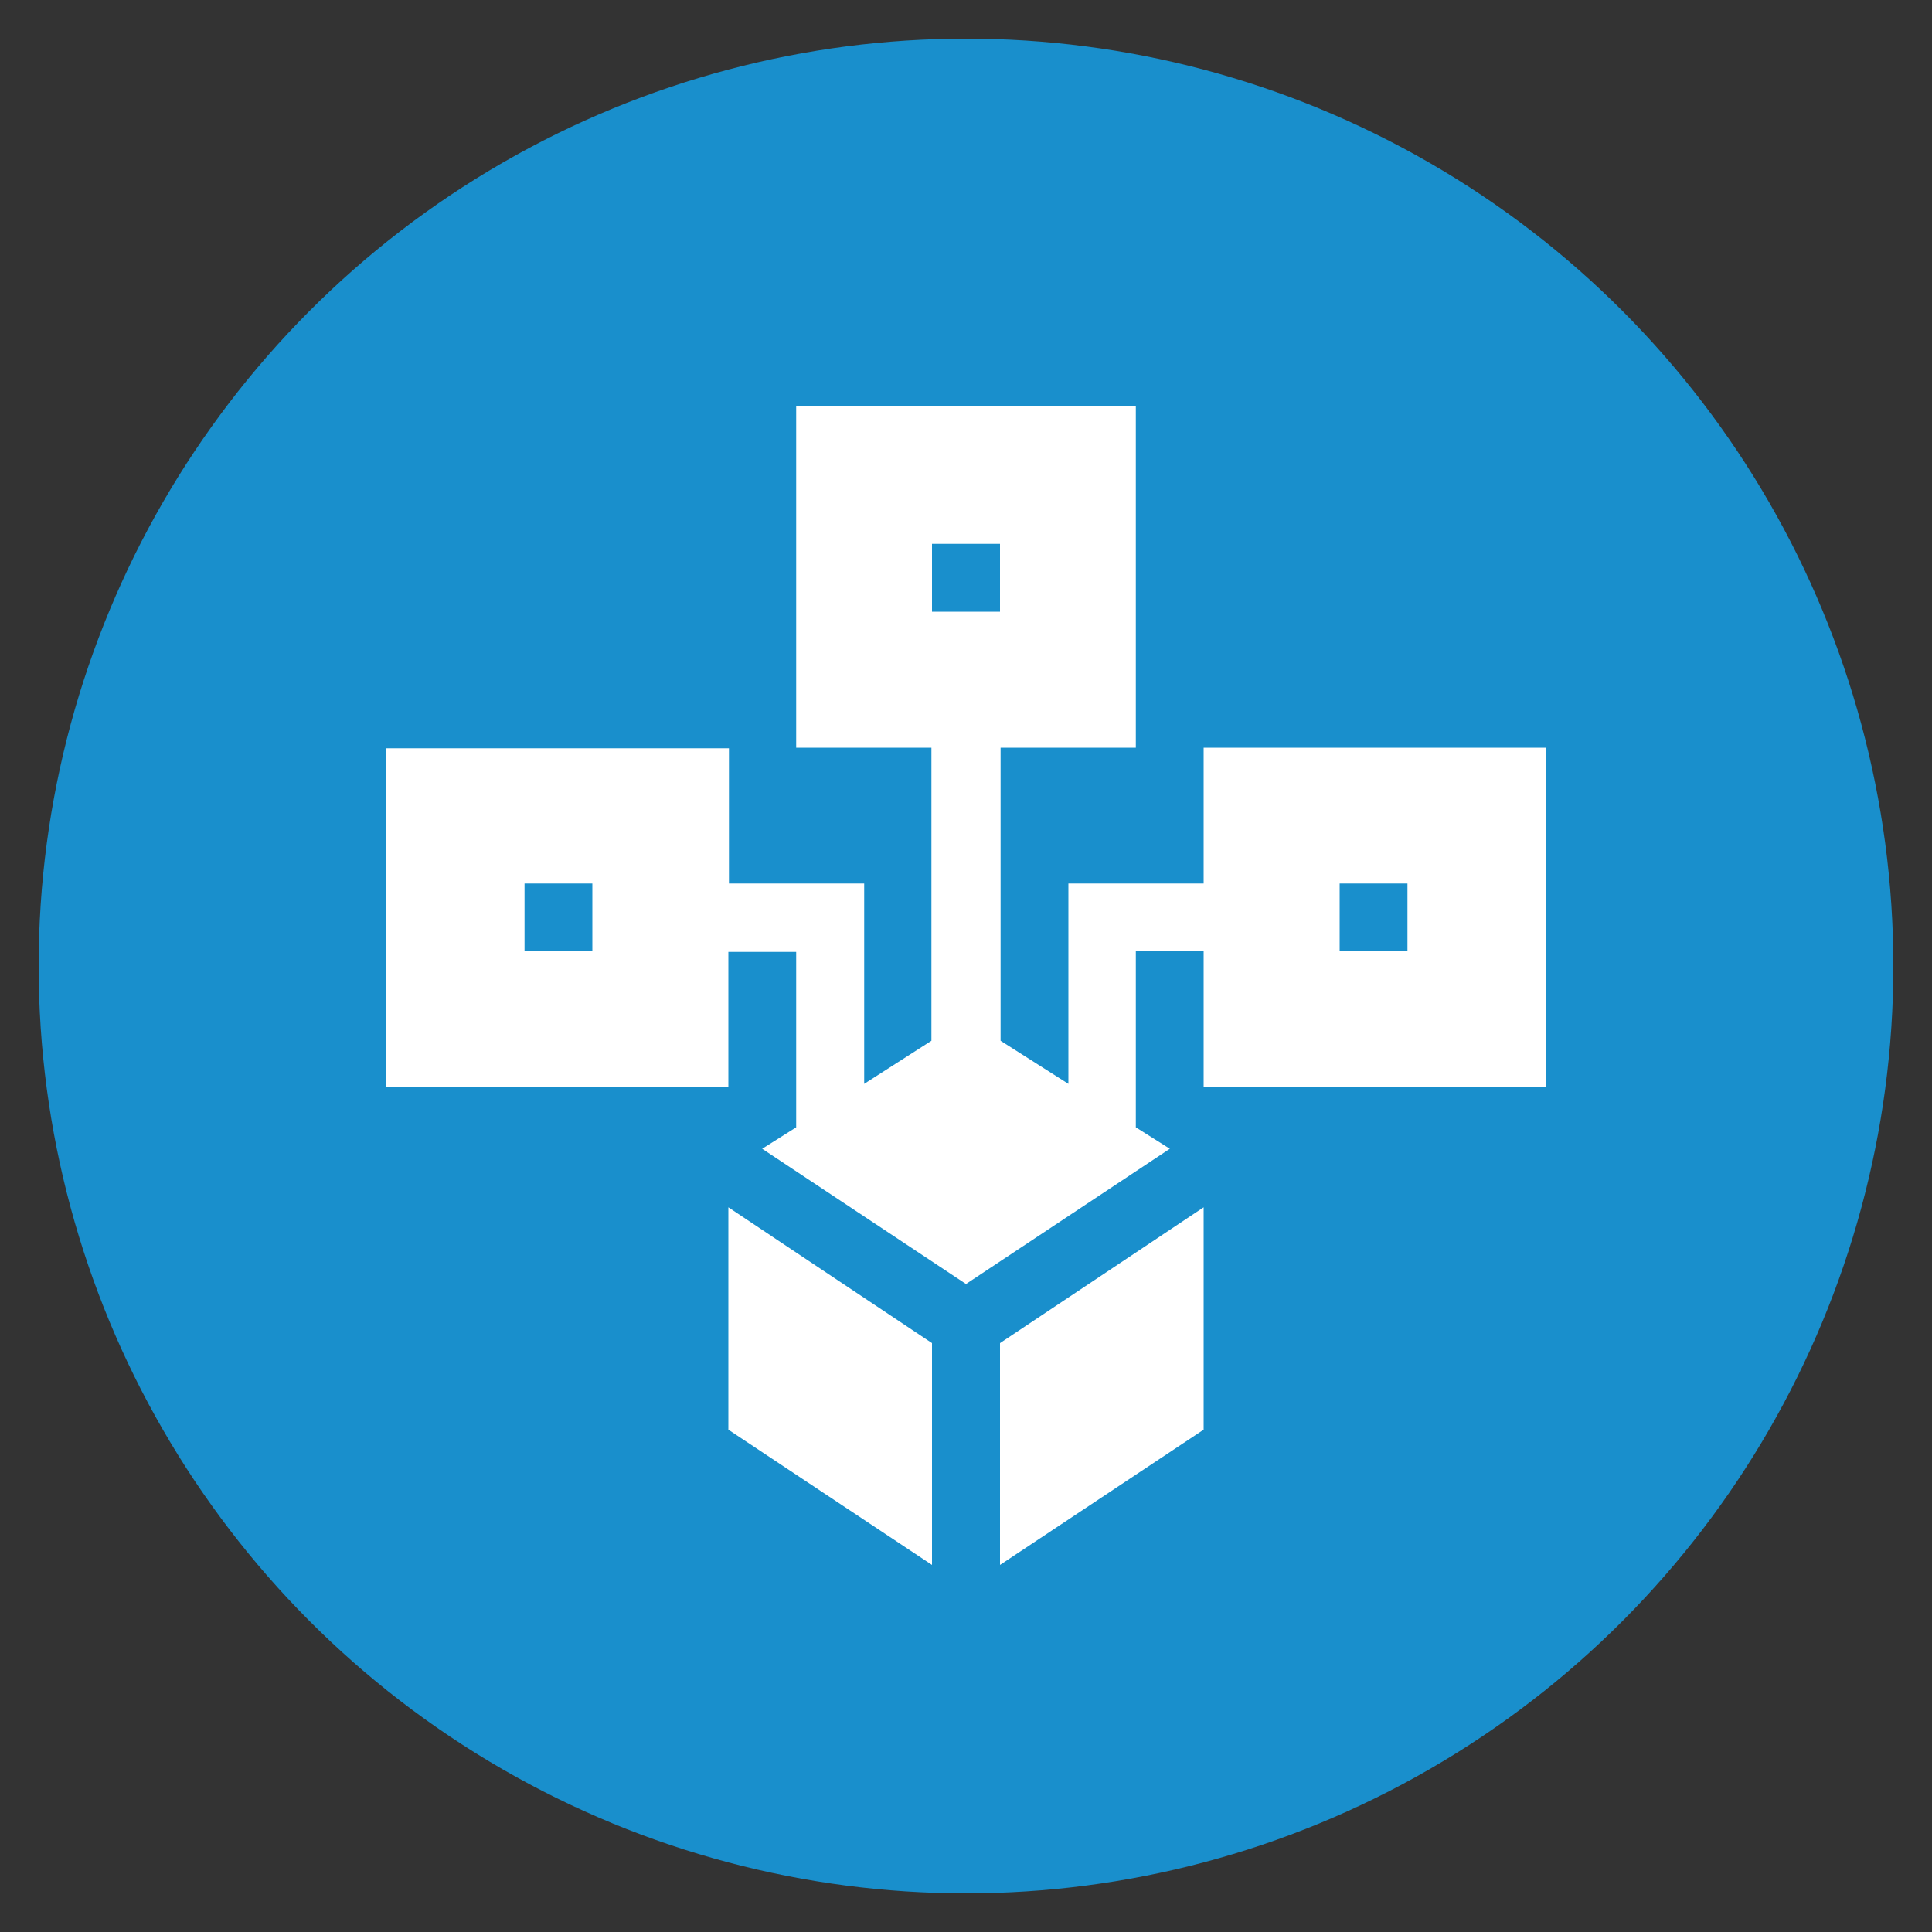 <svg id="Layer_1" data-name="Layer 1" xmlns="http://www.w3.org/2000/svg" viewBox="0 0 100 100">
    <rect x="0" y="0" width="100" height="100" fill="#333333" stroke="none"/>
    <defs>
        <style>.cls-1{fill:#198fcc;}.cls-2{fill:#fff;}</style>
    </defs>
    <title>Integration Of Third Parties</title>
    <circle class="cls-1" cx="50" cy="50" r="48"/>
    <path class="cls-2"
          d="M62.3,45.73h-7V56.1l-3.51-2.23V38.7h7V21H41.21V38.7h7V53.87L44.73,56.1V45.73h-7v-7H20V56.27H37.7v-7h3.51v9.08l-1.76,1.11,10.55,7,10.55-7-1.76-1.11V49.24H62.3v7H80V38.7H62.3ZM48.24,28.15h3.52v3.51H48.24ZM30.66,49.24H27.15V45.73h3.51Zm38.68-3.51h3.51v3.51H69.34Z"/>
    <path class="cls-2" d="M51.76,69.52V81L62.3,74V62.49Z"/>
    <path class="cls-2" d="M37.7,62.49V74l10.54,7V69.52Z"/>
</svg>
